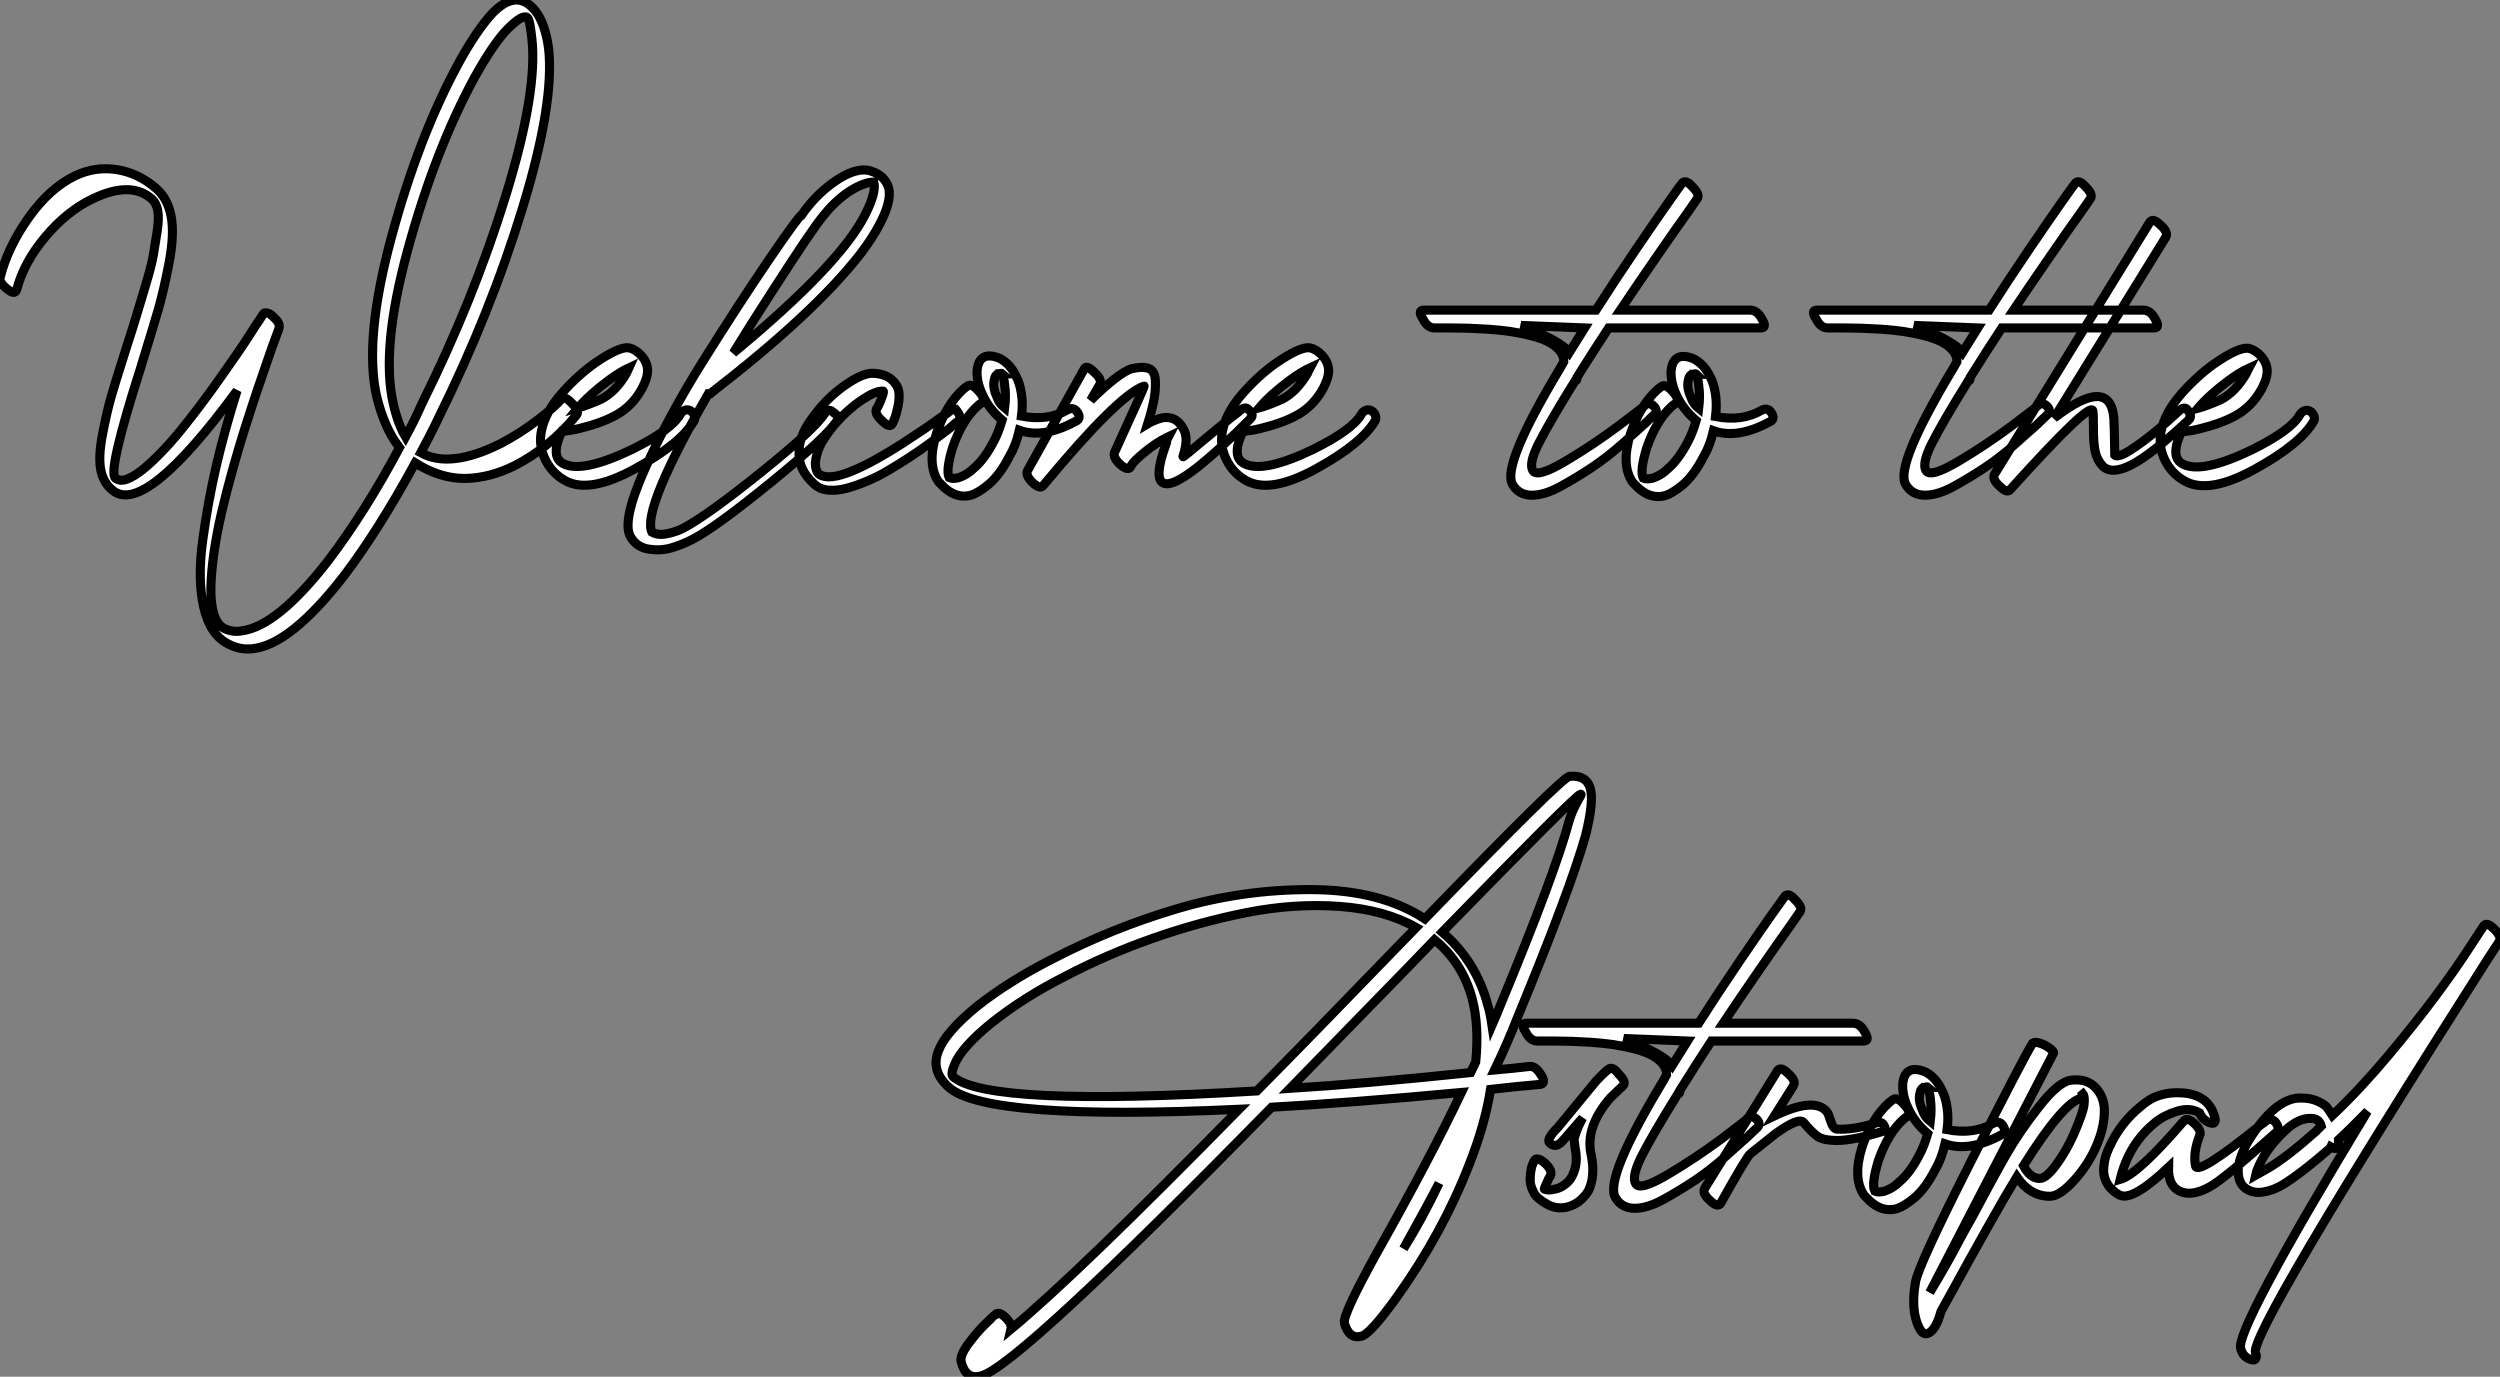 <?xml version="1.0" standalone="no"?>
<svg xmlns="http://www.w3.org/2000/svg" viewBox="-12.001 -11.998 275.049 151.466"><rect x="-12.001" y="-11.998" width="275.049" height="151.466" fill="#808080" stroke="none"/><path d="M-9.02-30.63L-9.02-30.63Q-8.23-33.66-5.85-36.48Q-3.47-39.31-0.62-40.66L-0.62-40.66Q3.58-42.67 5.88-40.60L5.88-40.60Q6.33-40.21 6.50-39.37Q6.66-38.53 6.44-37.07Q6.22-35.62 6.02-34.47Q5.82-33.32 5.15-31.08Q4.48-28.84 4.14-27.72Q3.81-26.60 2.97-24.02L2.97-24.02Q1.85-20.50 1.37-18.84Q0.90-17.19 0.42-14.70Q-0.06-12.21 0.25-10.75Q0.56-9.30 1.62-8.51L1.62-8.51Q5.15-5.82 15.23-19.54L15.23-19.54Q13.89-15.29 12.96-11.34Q12.04-7.39 11.45-3.08Q10.86 1.23 11.56 4.28Q12.26 7.34 14.28 8.34L14.28 8.34Q15.57 9.02 16.97 8.85L16.97 8.85Q21.11 8.40 26.94 0.90L26.94 0.90Q30.74-4.09 34.83-11.59L34.83-11.59Q37.58-9.86 40.29-9.88Q43.01-9.91 45.81-11.31L45.81-11.31Q49.62-13.27 52.58-16.86L52.58-16.86Q52.92-17.30 52.08-18.14L52.08-18.14Q51.24-19.04 50.90-18.59L50.90-18.59Q50.12-17.70 48.24-16.27Q46.37-14.84 44.24-13.72L44.24-13.72Q38.64-10.92 35.45-12.71L35.45-12.71Q35.67-13.10 36.34-14.42Q37.02-15.74 37.35-16.46L37.35-16.46Q43.12-28.11 46.65-39.68Q50.18-51.24 49.50-57.23L49.50-57.23Q49-60.93 47.15-62.16L47.15-62.16Q45.47-63.22 43.40-61.15L43.40-61.15Q41.66-59.30 39.65-55.66L39.65-55.66Q35.22-47.54 32.20-36.37Q29.18-25.20 30.58-18.93L30.58-18.93Q31.42-15.51 32.93-13.50L32.93-13.50L33.10-13.27Q29.34-6.22 25.26-0.84L25.26-0.84Q19.66 6.38 15.74 6.89L15.74 6.89Q14.78 7.06 13.89 6.66L13.89 6.66Q13.05 6.27 12.68 5.07Q12.32 3.86 12.35 2.18Q12.38 0.50 12.68-1.65Q12.99-3.81 13.52-6.10Q14.06-8.40 14.73-10.81Q15.40-13.22 16.10-15.43Q16.80-17.64 17.47-19.63Q18.14-21.62 18.65-23.07Q19.15-24.53 19.49-25.42L19.49-25.42L19.82-26.32Q20.05-26.94 19.26-27.61L19.26-27.61Q18.93-28 18.56-28.08Q18.20-28.17 18.09-27.94L18.09-27.94L17.70-27.33Q17.30-26.77 16.69-25.79Q16.07-24.81 15.18-23.52Q14.28-22.23 13.30-20.83Q12.32-19.43 11.20-17.95Q10.08-16.46 8.99-15.12Q7.90-13.78 6.80-12.66Q5.71-11.54 4.79-10.81Q3.86-10.08 3.11-9.80Q2.35-9.52 1.85-9.91L1.85-9.91Q0.95-10.58 4.70-22.29L4.70-22.29Q4.76-22.46 4.76-22.51L4.76-22.51Q5.99-26.49 6.58-28.53Q7.17-30.58 7.76-33.66Q8.34-36.74 7.98-38.70Q7.62-40.66 6.33-41.78L6.33-41.78Q4.42-43.46 2.04-43.85Q-0.34-44.24-2.58-43.18L-2.58-43.18Q-5.38-41.83-7.67-38.61Q-9.97-35.39-10.81-32.09L-10.81-32.09Q-11.03-31.47-10.08-30.74L-10.08-30.74Q-9.24-30.02-9.02-30.63ZM33.77-14.45L33.77-14.45Q32.93-15.85 32.42-18.09L32.42-18.09Q31.02-24.14 34.02-35.08Q37.02-46.03 41.38-54.04L41.38-54.04Q43.51-57.85 45.02-59.36L45.02-59.36Q46.65-60.98 47.15-60.59L47.15-60.59Q47.43-60.48 47.66-58.30L47.66-58.30Q48.33-52.47 44.80-41.02Q41.27-29.57 35.56-18.09L35.56-18.09Q34.83-16.41 33.77-14.45ZM52.75-17.64L52.75-17.64Q53.98-19.10 56.17-20.72L56.17-20.72Q57.40-21.62 58.35-22.06L58.35-22.06Q58.30-21.95 58.21-21.76Q58.13-21.56 58.07-21.45L58.07-21.45Q56.90-19.43 55.27-18.59L55.27-18.59Q53.76-17.92 52.75-17.64ZM56.73-16.74L56.73-16.74Q58.69-17.75 59.81-19.82L59.81-19.82Q60.31-20.83 60.37-21.39L60.37-21.39Q60.54-22.46 59.70-23.41L59.70-23.41Q59.08-24.08 58.35-24.25L58.35-24.25Q57.29-24.42 54.60-22.57L54.60-22.57Q52.70-21.22 50.96-19.26L50.96-19.26Q49.11-17.14 48.72-15.12L48.72-15.12Q48.38-13.50 49.14-11.96Q49.90-10.42 51.35-9.63L51.35-9.63Q53.98-8.18 59.02-10.95Q64.06-13.72 65.52-16.24L65.52-16.24Q65.74-16.74 65.24-17.25L65.24-17.25Q64.85-17.53 64.51-17.39Q64.18-17.25 64.01-16.97L64.01-16.97Q63.06-15.23 58.63-13.05L58.63-13.05Q53.26-10.47 51.18-11.48L51.18-11.48Q49.62-12.21 50.96-15.06L50.96-15.06Q51.18-15.06 51.94-15.18Q52.70-15.29 54.12-15.71Q55.55-16.13 56.73-16.74ZM79.91-17.08L79.91-17.08Q78.90-15.40 72.91-10.58Q66.92-5.77 64.34-4.42L64.34-4.42Q63.62-4.03 62.58-3.81Q61.54-3.58 60.87-3.98L60.87-3.98Q59.75-6.44 67.09-19.21L67.09-19.21L67.31-19.21Q67.31-19.21 67.42-19.32L67.42-19.32Q78.79-28.11 83.83-34.61L83.83-34.61Q85.18-36.40 85.90-37.80L85.90-37.80Q87.30-40.43 86.91-41.89L86.91-41.89Q86.46-43.23 85.01-43.68L85.01-43.68Q84.28-43.96 83.22-43.68L83.22-43.68Q81.87-43.29 80.25-42Q78.62-40.71 77.34-38.86L77.34-38.86Q77.06-38.81 73.72-33.91Q70.39-29.01 66.53-22.85Q62.66-16.69 60.06-10.84Q57.46-4.98 58.58-3.36L58.58-3.36Q59.25-2.30 60.54-2.10Q61.82-1.90 63-2.24Q64.18-2.58 65.35-3.19L65.35-3.19Q67.87-4.48 74.09-9.55Q80.30-14.62 81.31-16.35L81.31-16.35Q81.54-16.69 80.70-17.25L80.70-17.25Q80.25-17.58 79.91-17.08ZM77.62-35.84L78.90-37.69Q81.59-41.50 84.56-42.39L84.56-42.39Q85.12-42.50 85.29-42.50L85.29-42.50Q85.57-41.33 84.34-38.92L84.34-38.92Q81.59-33.43 69.83-23.69L69.83-23.69Q71.85-26.99 74.12-30.49Q76.38-33.99 77.62-35.84L77.62-35.84ZM87.36-15.96L87.36-15.96Q87.47-16.18 87.61-16.55Q87.75-16.91 87.95-17.84Q88.14-18.76 88.03-19.46Q87.92-20.16 87.22-20.78Q86.52-21.39 85.18-21.45L85.18-21.45Q84.22-21.50 82.57-20.44Q80.92-19.38 79.52-17.81L79.52-17.81Q78.34-16.41 77.78-15.40L77.78-15.40Q77.06-14.06 77.06-12.82L77.06-12.82Q76.94-10.86 78.74-9.24L78.74-9.24Q79.35-8.68 80.28-8.60Q81.20-8.51 82.26-8.79Q83.33-9.07 84.53-9.58Q85.74-10.08 86.91-10.78Q88.09-11.48 89.21-12.21Q90.33-12.94 91.31-13.66Q92.29-14.39 93.04-14.95Q93.80-15.51 94.19-15.90L94.19-15.90L94.64-16.24Q95.03-16.63 94.25-17.53L94.25-17.53Q94.02-17.58 93.60-17.25Q93.18-16.91 93.13-16.91L93.13-16.91L92.46-16.46Q91.78-15.96 90.75-15.26Q89.71-14.56 88.37-13.69Q87.02-12.82 85.68-12.07Q84.34-11.31 83.02-10.75Q81.70-10.19 80.75-10.08Q79.80-9.97 79.24-10.36L79.24-10.36Q78.85-10.75 78.85-11.59L78.85-11.59Q78.96-12.71 79.52-13.78L79.52-13.78Q80.25-15.01 81.20-16.07L81.20-16.07Q82.49-17.53 84-18.54Q85.51-19.54 86.30-19.49L86.30-19.49Q86.41-19.49 86.24-18.98Q86.07-18.48 85.85-18.00Q85.62-17.53 85.57-17.53L85.57-17.53Q85.34-16.97 86.24-16.18L86.24-16.18Q87.08-15.34 87.36-15.96ZM95.59-20.05L95.59-20.05Q95.48-19.99 95.31-19.85Q95.14-19.71 95.09-19.66L95.09-19.66Q93.24-17.98 92.18-14.84L92.18-14.84Q91.11-11.42 92.40-9.52L92.40-9.52L92.74-9.18Q93.18-8.68 93.86-8.29L93.86-8.29Q94.92-7.73 96.04-8.06L96.04-8.06Q96.77-8.29 97.94-9.24L97.94-9.24Q99.18-10.30 100.24-12.38L100.24-12.38Q100.91-13.50 101.30-15.18L101.30-15.18Q103.99-14.22 107.63-16.24L107.63-16.24Q108.14-16.58 107.58-17.30L107.58-17.30Q107.18-17.75 106.57-17.42L106.57-17.42Q104.44-16.18 101.53-16.74L101.53-16.74Q101.70-18.03 101.53-19.15L101.53-19.15Q101.36-20.38 100.91-21.17L100.91-21.17Q100.30-22.46 99.18-23.07L99.18-23.07Q98.45-23.41 97.78-23.35L97.78-23.35Q96.82-23.18 96.66-21.90L96.66-21.90Q96.54-20.61 97.22-19.15L97.22-19.15Q97.94-17.53 99.40-16.30L99.40-16.30Q99.01-14.95 98.50-14L98.50-14Q97.50-12.04 96.32-11.03L96.32-11.03Q95.59-10.30 94.64-9.97L94.64-9.97Q93.97-9.80 93.58-9.97L93.58-9.97Q93.18-10.75 93.97-13.33L93.97-13.33Q95.03-16.35 96.71-17.86L96.71-17.86Q96.82-17.98 97.16-18.20L97.16-18.20Q97.61-18.65 96.82-19.49L96.82-19.49Q96.04-20.38 95.59-20.05ZM99.68-17.64L99.68-17.64Q99.06-18.14 98.84-18.82L98.84-18.82Q98.39-19.77 98.50-20.55L98.50-20.55Q98.62-21.39 99.06-21.39L99.06-21.39Q99.34-21.50 99.46-21.39L99.46-21.39L99.40-21.39Q99.62-20.89 99.68-20.16L99.68-20.16Q99.85-19.04 99.68-17.64ZM99.46-21.39L99.46-21.39ZM108.42-21.90L108.42-21.90L102.20-10.75Q101.92-10.25 102.76-9.41L102.76-9.41Q103.60-8.68 103.88-9.07L103.88-9.07Q103.88-9.07 103.99-9.18L103.99-9.18Q112.17-19.04 115.02-20.05L115.02-20.05Q115.08-20.05 114.27-18.26Q113.46-16.46 112.62-14.62L112.62-14.62L111.78-12.77Q111.55-12.21 112.39-11.42L112.39-11.42Q113.29-10.64 113.57-11.20L113.57-11.20L113.57-11.26Q113.85-11.76 115.08-12.77Q116.31-13.78 117.43-14.34L117.43-14.34L117.66-14.45Q117.60-14.34 117.54-14.14Q117.49-13.94 117.49-13.83L117.49-13.83Q115.64-8.79 117.94-9.35L117.94-9.35Q120.18-9.91 126.73-16.46L126.73-16.46Q127.18-16.91 126.50-17.47L126.50-17.47Q126.11-17.92 125.33-17.14L125.33-17.14L124.66-16.63Q124.04-16.13 123.14-15.40Q122.25-14.67 121.38-13.94Q120.51-13.22 119.90-12.71Q119.28-12.21 119.28-12.26L119.28-12.26Q119.90-14.11 119.45-15.12L119.45-15.12Q118.72-16.69 117.32-16.58L117.32-16.58Q116.87-16.58 115.98-16.18L115.98-16.18Q115.70-16.07 115.42-15.90L115.42-15.90Q115.86-17.30 116.09-18.45Q116.31-19.60 116.26-20.66Q116.20-21.73 115.53-21.98Q114.86-22.23 113.62-21.95L113.62-21.95Q112.17-21.45 109.14-18.48L109.14-18.48L110.15-20.22Q110.43-20.78 109.54-21.56L109.54-21.56Q108.64-22.46 108.42-21.90ZM127.68-17.64L127.68-17.64Q128.91-19.10 131.10-20.72L131.10-20.72Q132.33-21.62 133.28-22.06L133.28-22.06Q133.22-21.95 133.14-21.76Q133.06-21.56 133-21.45L133-21.45Q131.82-19.43 130.20-18.59L130.20-18.59Q128.69-17.92 127.68-17.64ZM131.66-16.74L131.66-16.74Q133.62-17.75 134.74-19.82L134.74-19.82Q135.24-20.83 135.30-21.39L135.30-21.39Q135.46-22.46 134.62-23.41L134.62-23.41Q134.01-24.08 133.28-24.25L133.28-24.25Q132.22-24.42 129.53-22.57L129.53-22.57Q127.62-21.22 125.89-19.26L125.89-19.26Q124.04-17.14 123.65-15.12L123.65-15.12Q123.31-13.50 124.07-11.96Q124.82-10.42 126.28-9.63L126.28-9.63Q128.91-8.18 133.95-10.95Q138.99-13.72 140.45-16.24L140.45-16.24Q140.67-16.74 140.17-17.25L140.17-17.25Q139.78-17.53 139.44-17.39Q139.10-17.25 138.94-16.97L138.94-16.97Q137.98-15.23 133.56-13.05L133.56-13.05Q128.18-10.47 126.11-11.48L126.11-11.48Q124.54-12.21 125.89-15.06L125.89-15.06Q126.11-15.06 126.87-15.18Q127.62-15.29 129.05-15.71Q130.48-16.13 131.66-16.74Z" fill="white" stroke="black" transform="translate(0 0) scale(1 1) translate(-1.149 50.521)"/><path d="M15.68-42.39L15.68-42.39Q15.62-42.34 14.34-40.52Q13.05-38.70 10.67-35.20Q8.29-31.70 6.22-28.45L6.22-28.45L-12.71-28.45Q-13.44-28.45-12.82-27.50L-12.82-27.50Q-12.32-26.49-11.54-26.49L-11.54-26.49Q-11.37-26.49-11.03-26.49Q-10.70-26.49-9.72-26.49Q-8.74-26.49-7.81-26.46Q-6.89-26.43-5.60-26.35Q-4.31-26.26-3.19-26.10Q-2.07-25.93-0.95-25.65Q0.17-25.37 0.95-24.98Q1.74-24.58 2.21-24.02Q2.69-23.46 2.69-22.79L2.69-22.79Q2.69-22.79 2.35-22.18L2.35-22.18Q-4.14-11.42-2.97-9.30L-2.97-9.30Q-2.30-8.12-0.90-8.09Q0.50-8.06 2.30-9.04Q4.09-10.02 5.77-11.14Q7.45-12.26 9.13-13.75Q10.81-15.23 11.54-15.90Q12.26-16.58 12.54-16.86L12.54-16.86Q13.10-17.30 12.66-17.81L12.66-17.81Q12.15-18.37 11.65-18.03L11.65-18.03Q11.65-17.92 8.76-15.76Q5.88-13.61 2.80-11.79Q-0.28-9.97-0.73-10.81L-0.73-10.81Q-1.18-11.59-0.08-13.78Q1.01-15.96 3.92-20.66L3.92-20.66Q4.14-20.66 4.14-21L4.14-21L4.14-21.06Q5.99-24.02 7.62-26.49L7.62-26.49L24.36-26.49Q25.09-26.49 24.47-27.50L24.47-27.50Q23.97-28.45 23.18-28.45L23.18-28.45L8.90-28.45Q10.81-31.30 12.94-34.38Q15.06-37.46 16.24-39.09L16.24-39.09L17.36-40.71Q17.70-41.16 16.86-42L16.86-42Q16.07-42.90 15.68-42.39ZM4.98-26.49L3.30-23.80Q2.41-25.03-2.02-26.77L-2.02-26.77L4.98-26.49ZM13.44-20.05L13.44-20.05Q13.33-19.99 13.16-19.85Q12.99-19.71 12.94-19.66L12.94-19.66Q11.09-17.98 10.02-14.84L10.02-14.84Q8.96-11.42 10.25-9.52L10.25-9.52L10.58-9.18Q11.03-8.68 11.70-8.29L11.70-8.29Q12.77-7.73 13.89-8.06L13.89-8.06Q14.62-8.29 15.79-9.24L15.79-9.24Q17.02-10.30 18.09-12.38L18.09-12.38Q18.76-13.50 19.15-15.18L19.15-15.18Q21.84-14.22 25.48-16.24L25.48-16.24Q25.98-16.58 25.42-17.30L25.42-17.30Q25.03-17.75 24.42-17.42L24.42-17.42Q22.29-16.18 19.38-16.74L19.38-16.74Q19.54-18.03 19.38-19.15L19.38-19.15Q19.21-20.38 18.76-21.17L18.76-21.17Q18.14-22.46 17.02-23.07L17.02-23.07Q16.30-23.41 15.62-23.35L15.62-23.35Q14.67-23.18 14.50-21.90L14.50-21.90Q14.39-20.61 15.06-19.15L15.06-19.15Q15.79-17.53 17.25-16.30L17.25-16.30Q16.86-14.95 16.35-14L16.35-14Q15.34-12.04 14.17-11.03L14.17-11.03Q13.44-10.30 12.49-9.97L12.49-9.97Q11.82-9.80 11.42-9.97L11.42-9.97Q11.03-10.75 11.82-13.33L11.82-13.33Q12.88-16.35 14.56-17.86L14.56-17.86Q14.67-17.98 15.01-18.20L15.01-18.20Q15.46-18.65 14.67-19.49L14.67-19.49Q13.89-20.38 13.44-20.05ZM17.53-17.64L17.53-17.64Q16.91-18.14 16.69-18.82L16.69-18.82Q16.24-19.77 16.35-20.55L16.35-20.55Q16.46-21.39 16.91-21.39L16.91-21.39Q17.19-21.50 17.30-21.39L17.30-21.39L17.25-21.39Q17.47-20.89 17.53-20.16L17.53-20.16Q17.70-19.04 17.53-17.64ZM17.30-21.39L17.30-21.39Z" fill="white" stroke="black" transform="translate(158.256 0) scale(1 1) translate(-0.894 50.573)"/><path d="M15.68-42.39L15.68-42.39Q15.62-42.34 14.34-40.52Q13.05-38.70 10.67-35.20Q8.29-31.70 6.22-28.45L6.22-28.45L-12.71-28.45Q-13.44-28.45-12.82-27.50L-12.82-27.50Q-12.32-26.49-11.54-26.49L-11.54-26.49Q-11.37-26.49-11.03-26.49Q-10.70-26.49-9.72-26.49Q-8.74-26.49-7.81-26.46Q-6.89-26.43-5.60-26.35Q-4.31-26.26-3.19-26.10Q-2.07-25.93-0.95-25.65Q0.17-25.37 0.95-24.98Q1.74-24.58 2.21-24.02Q2.69-23.46 2.69-22.79L2.69-22.79Q2.69-22.79 2.35-22.18L2.35-22.18Q-4.14-11.42-2.97-9.30L-2.97-9.30Q-2.30-8.12-0.90-8.09Q0.50-8.06 2.30-9.04Q4.09-10.02 5.77-11.14Q7.45-12.26 9.13-13.75Q10.81-15.23 11.54-15.90Q12.26-16.58 12.54-16.86L12.54-16.86Q13.10-17.30 12.66-17.81L12.66-17.81Q12.15-18.37 11.65-18.03L11.65-18.03Q11.65-17.92 8.76-15.76Q5.88-13.61 2.80-11.79Q-0.28-9.97-0.73-10.81L-0.73-10.81Q-1.18-11.59-0.08-13.78Q1.01-15.96 3.92-20.66L3.92-20.66Q4.14-20.66 4.14-21L4.14-21L4.14-21.06Q5.99-24.02 7.62-26.49L7.62-26.49L24.36-26.49Q25.09-26.49 24.47-27.50L24.47-27.50Q23.97-28.45 23.18-28.45L23.18-28.45L8.90-28.45Q10.81-31.30 12.94-34.38Q15.06-37.46 16.24-39.09L16.24-39.09L17.36-40.71Q17.70-41.16 16.86-42L16.86-42Q16.07-42.90 15.68-42.39ZM4.98-26.49L3.30-23.80Q2.41-25.03-2.02-26.77L-2.02-26.77L4.98-26.49ZM23.91-38.14L23.91-38.14L6.83-10.42Q6.50-9.86 7.39-9.07L7.39-9.07Q8.18-8.29 8.51-8.68L8.51-8.68Q8.51-8.68 8.62-8.79L8.62-8.79Q17.42-18.54 17.64-17.36L17.64-17.36Q17.70-16.97 17.70-15.40Q17.70-13.83 17.89-12.91Q18.09-11.98 18.70-11.31L18.70-11.31Q19.71-10.30 21.92-11.45Q24.14-12.60 28.22-16.41L28.22-16.41Q28.62-16.80 28-17.53L28-17.53Q27.66-17.92 26.99-17.25L26.99-17.25Q24.75-15.18 23.10-13.97Q21.45-12.77 20.83-12.54Q20.22-12.32 20.05-12.49L20.05-12.49Q19.99-16.13 19.94-16.63L19.94-16.63Q19.49-21.28 13.38-16.58L13.38-16.58L25.65-36.46Q25.98-37.02 25.09-37.80L25.09-37.80Q24.25-38.64 23.91-38.14ZM29.18-17.64L29.18-17.64Q30.41-19.10 32.59-20.72L32.59-20.72Q33.82-21.62 34.78-22.06L34.78-22.06Q34.72-21.95 34.64-21.76Q34.55-21.56 34.50-21.45L34.50-21.45Q33.32-19.43 31.70-18.59L31.70-18.59Q30.18-17.92 29.18-17.64ZM33.15-16.74L33.15-16.74Q35.11-17.75 36.23-19.82L36.23-19.82Q36.74-20.83 36.79-21.39L36.79-21.39Q36.96-22.46 36.12-23.41L36.12-23.41Q35.50-24.08 34.78-24.25L34.78-24.25Q33.71-24.42 31.02-22.57L31.02-22.57Q29.12-21.22 27.38-19.26L27.38-19.26Q25.54-17.14 25.14-15.12L25.14-15.12Q24.81-13.50 25.56-11.96Q26.32-10.42 27.78-9.63L27.78-9.63Q30.41-8.18 35.45-10.95Q40.49-13.72 41.94-16.24L41.94-16.24Q42.17-16.74 41.66-17.25L41.66-17.25Q41.27-17.53 40.94-17.39Q40.60-17.25 40.43-16.97L40.43-16.97Q39.48-15.23 35.06-13.05L35.06-13.05Q29.68-10.47 27.61-11.48L27.61-11.48Q26.04-12.21 27.38-15.06L27.38-15.06Q27.61-15.06 28.36-15.18Q29.12-15.29 30.55-15.71Q31.98-16.13 33.15-16.74Z" fill="white" stroke="black" transform="translate(201.512 0) scale(1 1) translate(-0.894 50.573)"/><path d="" fill="white" stroke="black" transform="translate(0 78.4) scale(1 1) translate(0 28)"/><path d="M7.22 3.58L7.22 3.58Q7.17 3.58 6.16 4.56Q5.15 5.54 4.20 6.83Q3.25 8.12 3.42 8.79L3.42 8.79Q3.92 10.81 5.60 10.36L5.60 10.36Q9.58 9.35 37.58-19.21L37.58-19.21Q45.81-19.66 58.46-20.83L58.46-20.83Q54.99-13.55 49.28-3.42L49.28-3.42Q45.36 3.64 45.58 4.54L45.58 4.54Q46.09 6.33 47.43 5.99L47.43 5.99Q48.38 5.82 51.35 1.68L51.35 1.68Q56.39-5.38 59.30-12.88L59.30-12.88Q61.04-17.25 61.66-21.17L61.66-21.17Q63.11-21.34 64.54-21.48Q65.97-21.62 66.58-21.67L66.58-21.67L67.20-21.73Q67.48-21.78 67.48-22.09Q67.48-22.40 67.20-22.79L67.20-22.79Q66.58-23.80 65.91-23.69L65.91-23.69Q64.51-23.52 62.10-23.30L62.10-23.30Q63.50-26.21 64.57-28.95L64.57-28.95Q70.45-43.18 72.13-49.17L72.13-49.17Q73.08-53.03 72.60-54.40Q72.13-55.78 70.34-55.61L70.34-55.61Q69.55-55.55 54.43-39.93L54.43-39.93Q49.56-43.12 41.97-43.15Q34.38-43.18 27.19-41.05Q19.99-38.92 13.33-35.45L13.33-35.45Q8.62-33.04 5.15-30.30L5.15-30.30Q1.74-27.50 0.95-25.48L0.95-25.48Q0-23.24 2.07-21.39L2.07-21.39Q6.27-17.70 33.99-18.98L33.99-18.98Q16.13-0.78 8.90 5.21L8.90 5.21Q9.02 4.70 8.46 4.09L8.46 4.09Q7.62 3.19 7.22 3.58ZM35.95-21L35.95-21Q6.33-19.21 2.52-22.57L2.52-22.57Q2.24-22.85 2.69-23.91L2.69-23.91Q3.47-25.82 6.78-28.50L6.78-28.50Q10.30-31.30 14.84-33.60L14.84-33.60Q19.43-36.01 24.53-37.80Q29.62-39.59 34.86-40.63Q40.10-41.66 45.05-41.30Q50.01-40.94 53.48-38.98L53.48-38.98L51.24-36.68Q41.94-27.05 35.95-21ZM52.86-34.89L52.86-34.89L55.50-37.63Q58.58-35.11 59.64-31.14L59.64-31.14Q60.42-28.17 60.03-24.19L60.03-24.19L59.47-23.02Q47.60-21.78 39.59-21.28L39.59-21.28Q41.10-22.85 52.86-34.89ZM71.57-53.65L71.57-53.65Q71.68-53.65 71.54-53.42Q71.40-53.20 70.98-52.39Q70.56-51.58 70.28-50.62L70.28-50.62Q68.71-44.80 62.78-30.52L62.78-30.52Q62.38-29.51 61.82-28.22L61.82-28.22Q61.60-29.68 61.38-30.35L61.38-30.35Q60.09-35.28 56.34-38.47L56.34-38.47Q71.06-53.59 71.57-53.65ZM56-10.86L56-10.86Q54.15-6.94 52.08-3.64L52.08-3.64Q54.82-8.57 56-10.86ZM69.50-15.40L69.50-15.40L71.79-18.03Q71.34-17.19 71.12-16.58Q70.90-15.96 70.87-15.76Q70.84-15.57 70.90-15.26Q70.95-14.95 70.95-14.78L70.95-14.78Q71.34-13.05 70.67-11.70L70.67-11.70Q70.39-11.09 69.83-10.70L69.83-10.70Q69.33-10.30 68.71-10.19L68.71-10.19Q67.98-10.02 67.59-10.19L67.59-10.19Q67.54-10.19 67.70-10.56Q67.87-10.92 68.04-11.31L68.04-11.31L68.26-11.70Q68.49-12.26 67.65-13.05L67.65-13.05Q66.75-13.83 66.47-13.33L66.47-13.33L66.42-13.22Q66.36-13.10 66.28-12.91Q66.19-12.71 66.14-12.43Q66.08-12.15 66.05-11.84Q66.02-11.54 66.02-11.17Q66.02-10.81 66.14-10.47Q66.25-10.14 66.44-9.77Q66.64-9.41 67.03-9.10Q67.42-8.79 67.93-8.51L67.93-8.51Q68.94-7.95 70.11-8.23L70.11-8.23Q70.78-8.40 71.40-8.85L71.40-8.85Q72.13-9.46 72.46-10.08L72.46-10.08Q73.19-11.65 72.74-13.94L72.74-13.94Q72.02-17.02 74.87-20.27L74.87-20.27L76.22-21.56Q76.66-21.95 75.77-22.85L75.77-22.85Q75.04-23.80 74.59-23.35L74.59-23.35Q74.03-22.90 73.30-22.12L73.30-22.12L69.10-17.02Q67.76-15.68 68.15-15.29L68.15-15.29Q68.77-14.67 69.50-15.40ZM94.02-42.39L94.02-42.39Q93.97-42.34 92.68-40.52Q91.39-38.70 89.01-35.20Q86.63-31.70 84.56-28.45L84.56-28.45L65.63-28.45Q64.90-28.45 65.52-27.50L65.52-27.50Q66.02-26.49 66.81-26.49L66.81-26.49Q66.98-26.49 67.31-26.49Q67.65-26.49 68.63-26.49Q69.61-26.49 70.53-26.46Q71.46-26.43 72.74-26.35Q74.03-26.26 75.15-26.10Q76.27-25.93 77.39-25.65Q78.51-25.37 79.30-24.98Q80.08-24.58 80.56-24.02Q81.03-23.46 81.03-22.79L81.03-22.79Q81.03-22.79 80.70-22.18L80.70-22.18Q74.20-11.42 75.38-9.30L75.38-9.30Q76.05-8.12 77.45-8.09Q78.85-8.06 80.64-9.04Q82.43-10.02 84.11-11.14Q85.79-12.26 87.47-13.75Q89.15-15.23 89.88-15.90Q90.61-16.58 90.89-16.86L90.89-16.86Q91.45-17.30 91-17.81L91-17.81Q90.50-18.37 89.99-18.03L89.99-18.03Q89.99-17.92 87.11-15.76Q84.22-13.61 81.14-11.79Q78.06-9.97 77.62-10.81L77.62-10.81Q77.17-11.59 78.26-13.78Q79.35-15.96 82.26-20.66L82.26-20.66Q82.49-20.66 82.49-21L82.49-21L82.49-21.06Q84.34-24.02 85.96-26.49L85.96-26.49L102.70-26.49Q103.43-26.49 102.82-27.50L102.82-27.50Q102.31-28.45 101.53-28.45L101.53-28.45L87.25-28.45Q89.15-31.30 91.28-34.38Q93.41-37.46 94.58-39.09L94.58-39.09L95.70-40.71Q96.04-41.16 95.20-42L95.20-42Q94.42-42.90 94.02-42.39ZM83.33-26.49L81.65-23.80Q80.75-25.03 76.33-26.77L76.33-26.77L83.33-26.49ZM93.24-23.24L93.24-23.24L85.23-10.30Q84.90-9.74 85.79-8.96L85.79-8.96Q86.63-8.12 86.97-8.62L86.97-8.62Q89.94-13.94 90.27-14.11L90.27-14.11Q90.27-14.11 93.02-16.30L93.02-16.30Q95.59-18.14 96.10-17.53L96.10-17.53Q97.05-16.41 97.61-16.02Q98.17-15.62 99.23-15.57L99.23-15.57Q101.08-15.40 104.72-16.52L104.72-16.52Q105.34-16.63 104.89-17.30L104.89-17.30Q104.66-17.70 103.88-17.42L103.88-17.42Q101.47-16.69 99.74-16.80L99.74-16.80Q99.34-16.86 99.09-17.67Q98.84-18.48 98.67-18.70L98.67-18.70Q97.33-20.38 92.90-18.26L92.90-18.26L94.98-21.56Q95.31-22.12 94.42-22.90L94.42-22.90Q93.58-23.74 93.24-23.24ZM105.95-20.05L105.95-20.05Q105.84-19.99 105.67-19.85Q105.50-19.71 105.45-19.66L105.45-19.66Q103.60-17.98 102.54-14.84L102.54-14.84Q101.47-11.42 102.76-9.52L102.76-9.52L103.10-9.18Q103.54-8.68 104.22-8.29L104.22-8.29Q105.28-7.73 106.40-8.06L106.40-8.06Q107.13-8.29 108.30-9.24L108.30-9.24Q109.54-10.30 110.60-12.38L110.60-12.38Q111.27-13.50 111.66-15.18L111.66-15.18Q114.35-14.22 117.99-16.24L117.99-16.24Q118.50-16.58 117.94-17.30L117.94-17.30Q117.54-17.75 116.93-17.42L116.93-17.42Q114.80-16.18 111.89-16.74L111.89-16.74Q112.06-18.03 111.89-19.15L111.89-19.15Q111.72-20.38 111.27-21.17L111.27-21.17Q110.66-22.46 109.54-23.07L109.54-23.07Q108.81-23.41 108.14-23.35L108.14-23.35Q107.18-23.18 107.02-21.90L107.02-21.90Q106.90-20.61 107.58-19.15L107.58-19.15Q108.30-17.53 109.76-16.30L109.76-16.30Q109.37-14.95 108.86-14L108.86-14Q107.86-12.04 106.68-11.03L106.68-11.03Q105.95-10.30 105-9.97L105-9.97Q104.33-9.80 103.94-9.97L103.94-9.97Q103.54-10.75 104.33-13.33L104.33-13.33Q105.39-16.35 107.07-17.86L107.07-17.86Q107.18-17.98 107.52-18.20L107.52-18.20Q107.97-18.65 107.18-19.49L107.18-19.49Q106.40-20.38 105.95-20.05ZM110.04-17.64L110.04-17.64Q109.42-18.14 109.20-18.82L109.20-18.82Q108.75-19.77 108.86-20.55L108.86-20.55Q108.98-21.39 109.42-21.39L109.42-21.39Q109.70-21.50 109.82-21.39L109.82-21.39L109.76-21.39Q109.98-20.89 110.04-20.16L110.04-20.16Q110.21-19.04 110.04-17.64ZM109.82-21.39L109.82-21.39ZM109.98 1.18L109.98 1.18L123.59-25.14Q123.70-25.31 123.17-25.70Q122.64-26.10 122.08-26.26Q121.52-26.43 121.30-26.26L121.30-26.26Q120.23-24.53 114.49-13.19Q108.75-1.85 108.42 0L108.42 0Q107.86 3.14 108.81 5.04L108.81 5.04Q109.26 5.99 109.93 5.60L109.93 5.60Q110.71 5.15 111.22 3.25L111.22 3.25L111.66 2.46Q117.21-7.67 119.56-11.54L119.56-11.54Q121.02-9.41 123.20-9.41L123.20-9.41Q124.32-9.41 126.00-11.31Q127.68-13.22 128.52-15.46L128.52-15.46Q129.14-17.02 129.19-18.62Q129.25-20.22 128.27-21.31Q127.29-22.40 125.50-22.18L125.50-22.18Q124.15-22.01 122.00-19.26Q119.84-16.52 118.36-13.92Q116.87-11.31 114.74-7.28L114.74-7.28Q114.46-6.78 113.99-5.94Q113.51-5.10 113.40-4.87L113.40-4.87Q111.89-1.96 109.98 1.18ZM126.78-20.22L126.78-20.22Q126.90-20.27 126.78-20.61L126.78-20.61L126.84-20.66Q127.06-20.38 126.95-19.43L126.95-19.43Q126.84-18.70 126.22-17.19L126.22-17.19Q125.38-15.01 124.12-13.19Q122.86-11.37 122.08-11.37L122.08-11.37Q121.02-11.37 120.29-12.77L120.29-12.77Q124.82-19.99 126.78-20.22ZM141.29-18.26L141.29-18.26Q140.62-20.55 137.84-20.78Q135.07-21 133.22-19.32L133.22-19.32Q130.98-17.53 129.75-14.84L129.75-14.84Q129.19-13.66 129.14-12.71L129.14-12.71Q128.97-11.42 129.81-10.36L129.81-10.36Q130.48-9.69 130.93-9.52L130.93-9.52Q132.33-8.90 136.25-12.60L136.25-12.60Q136.19-10.58 137.48-9.97Q138.77-9.35 140.73-10.42L140.73-10.42Q142.24-11.20 148.12-16.46L148.12-16.46Q148.57-16.91 147.95-17.64L147.95-17.64Q147.39-18.14 146.83-17.58L146.83-17.58Q146.83-17.58 146.44-17.30L146.44-17.30Q139.38-11.59 139.22-12.77L139.22-12.77Q138.94-14.17 139.66-16.07L139.66-16.07Q139.94-16.52 139.22-17.30L139.22-17.30Q138.38-18.14 137.98-17.75L137.98-17.75Q132.89-11.82 130.93-11.26L130.93-11.26Q131.88-15.18 134.79-17.53L134.79-17.53Q135.74-18.31 137.17-18.76Q138.60-19.21 139.66-18.59L139.66-18.59Q140.06-17.70 140.90-17.47L140.90-17.47Q141.23-17.36 141.34-17.58Q141.46-17.81 141.29-18.26ZM154.90-14.95L154.90-14.95L154.90-15.01Q154.90-15.06 154.92-15.15Q154.95-15.23 154.95-15.37Q154.95-15.51 154.95-15.62L154.95-15.62Q156.35-16.91 158.14-18.76L158.14-18.76Q143.42 5.54 144.20 7.39L144.20 7.39Q144.48 8.34 145.38 8.57L145.38 8.57Q145.71 8.68 145.85 8.46Q145.99 8.23 145.82 7.84L145.82 7.84Q144.98 5.94 171.30-35.39L171.30-35.39L172.65-37.46Q172.93-37.97 172.09-38.81Q171.25-39.65 170.91-39.14L170.91-39.14L169.74-37.35Q166.04-31.58 160.50-24.98L160.50-24.98Q157.36-21.22 154.28-18.31L154.28-18.31Q153.89-18.93 153.64-19.24Q153.38-19.54 152.63-19.88Q151.87-20.22 150.86-20.22L150.86-20.22Q148.01-20.33 144.98-15.40L144.98-15.40Q144.03-13.72 143.92-12.43L143.92-12.43Q143.86-10.92 144.70-10.30Q145.54-9.69 146.69-9.88Q147.84-10.08 148.85-10.70L148.85-10.70Q150.92-11.98 154.06-14.73L154.06-14.73L154.11-14.84Q154.78-14.45 154.90-14.95ZM153.05-17.14L153.05-17.14L152.43-16.52Q149.35-13.78 147.28-12.54L147.28-12.54Q146.44-12.04 145.82-11.70L145.82-11.70Q145.99-12.49 146.72-13.78L146.72-13.78Q147.67-15.34 149.13-16.69Q150.58-18.03 151.93-17.98L151.93-17.98Q152.82-17.98 153.05-17.14Z" fill="white" stroke="black" transform="translate(91.28 78.4) scale(1 1) translate(-0.952 50.626)"/></svg>